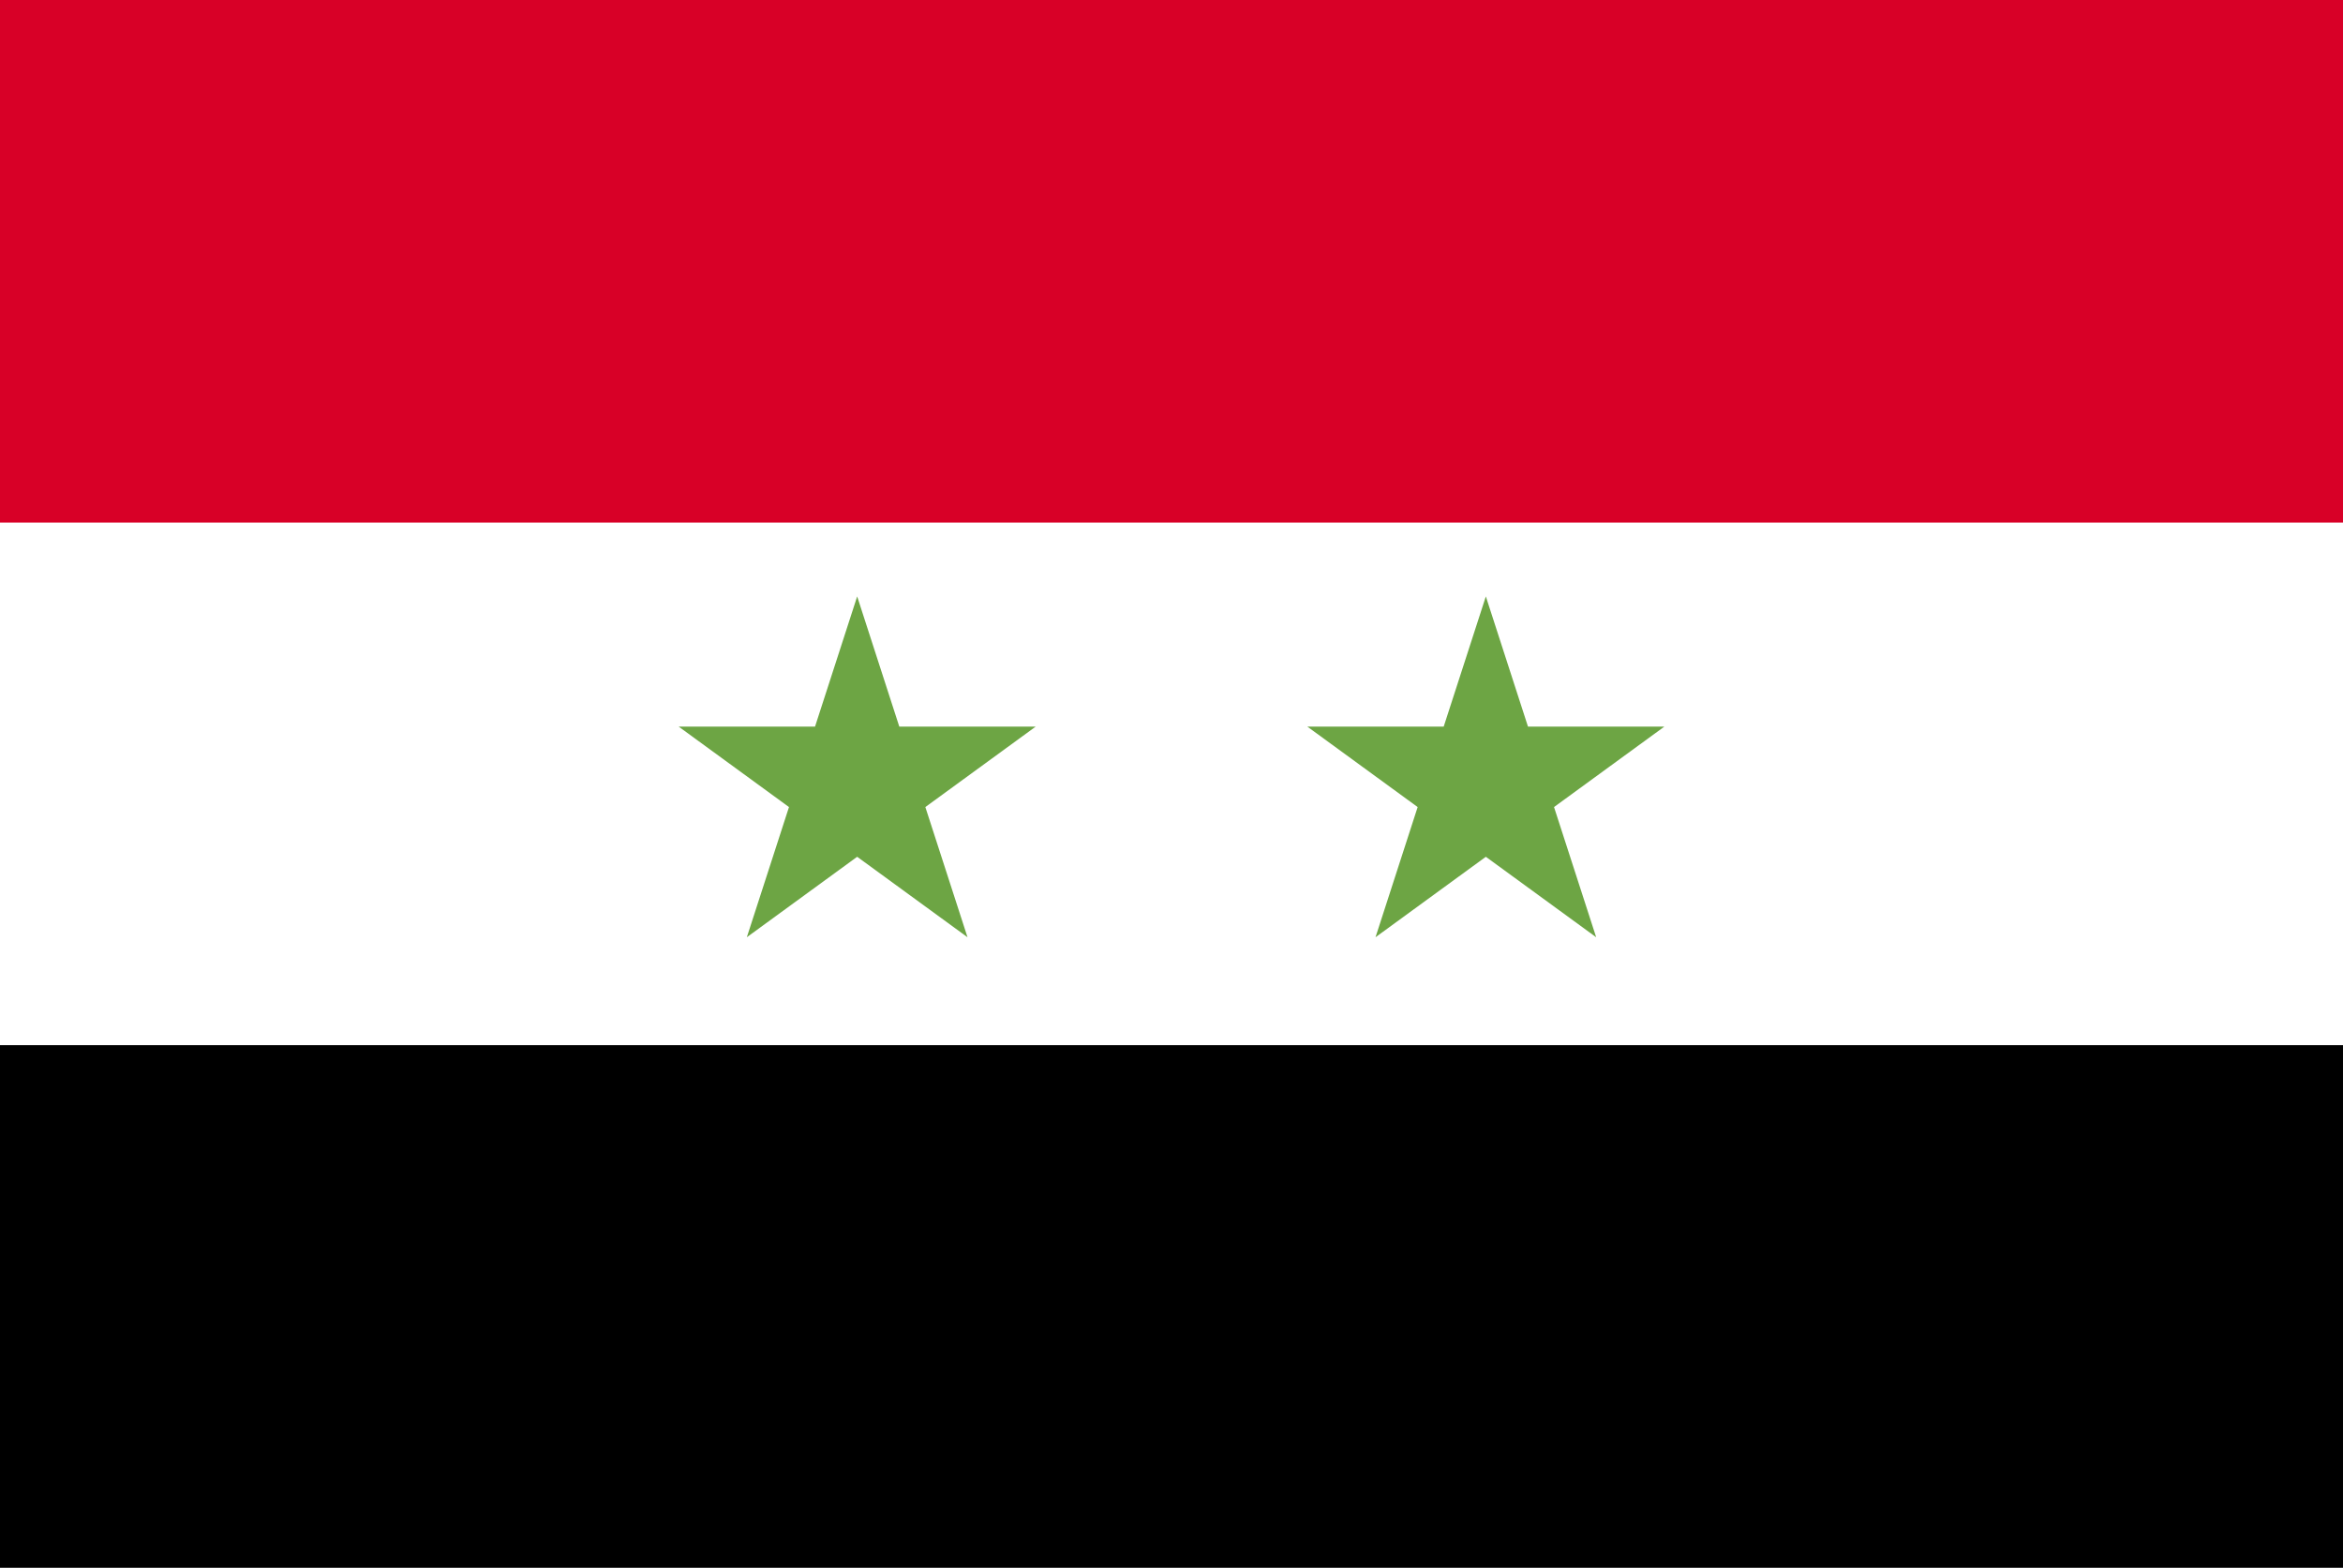 <svg width="136" height="91" viewBox="0 0 136 91" fill="none" xmlns="http://www.w3.org/2000/svg">
<rect x="0" y="0" width="136" height="91" fill="#333333" stroke="none"/>
<g clip-path="url(#clip0_19394_394624)">
<path d="M0 -0.001H136V91H0V-0.001Z" fill="white"/>
<path d="M0 -0.001H136V30.332H0V-0.001Z" fill="#D80027"/>
<path d="M0 60.665H136V90.998H0V60.665Z" fill="black"/>
<path d="M49.755 34.618L52.2 42.174H60.117L53.712 46.844L56.159 54.4L49.755 49.73L43.35 54.4L45.797 46.844L39.393 42.174H47.309L49.755 34.618ZM86.246 34.618L88.692 42.174H96.608L90.204 46.844L92.65 54.4L86.246 49.73L79.842 54.4L82.288 46.844L75.884 42.174H83.8L86.246 34.618Z" fill="#6DA544"/>
</g>
<defs>
<clipPath id="clip0_19394_394624">
<rect width="136" height="91" fill="white"/>
</clipPath>
</defs>
</svg>
